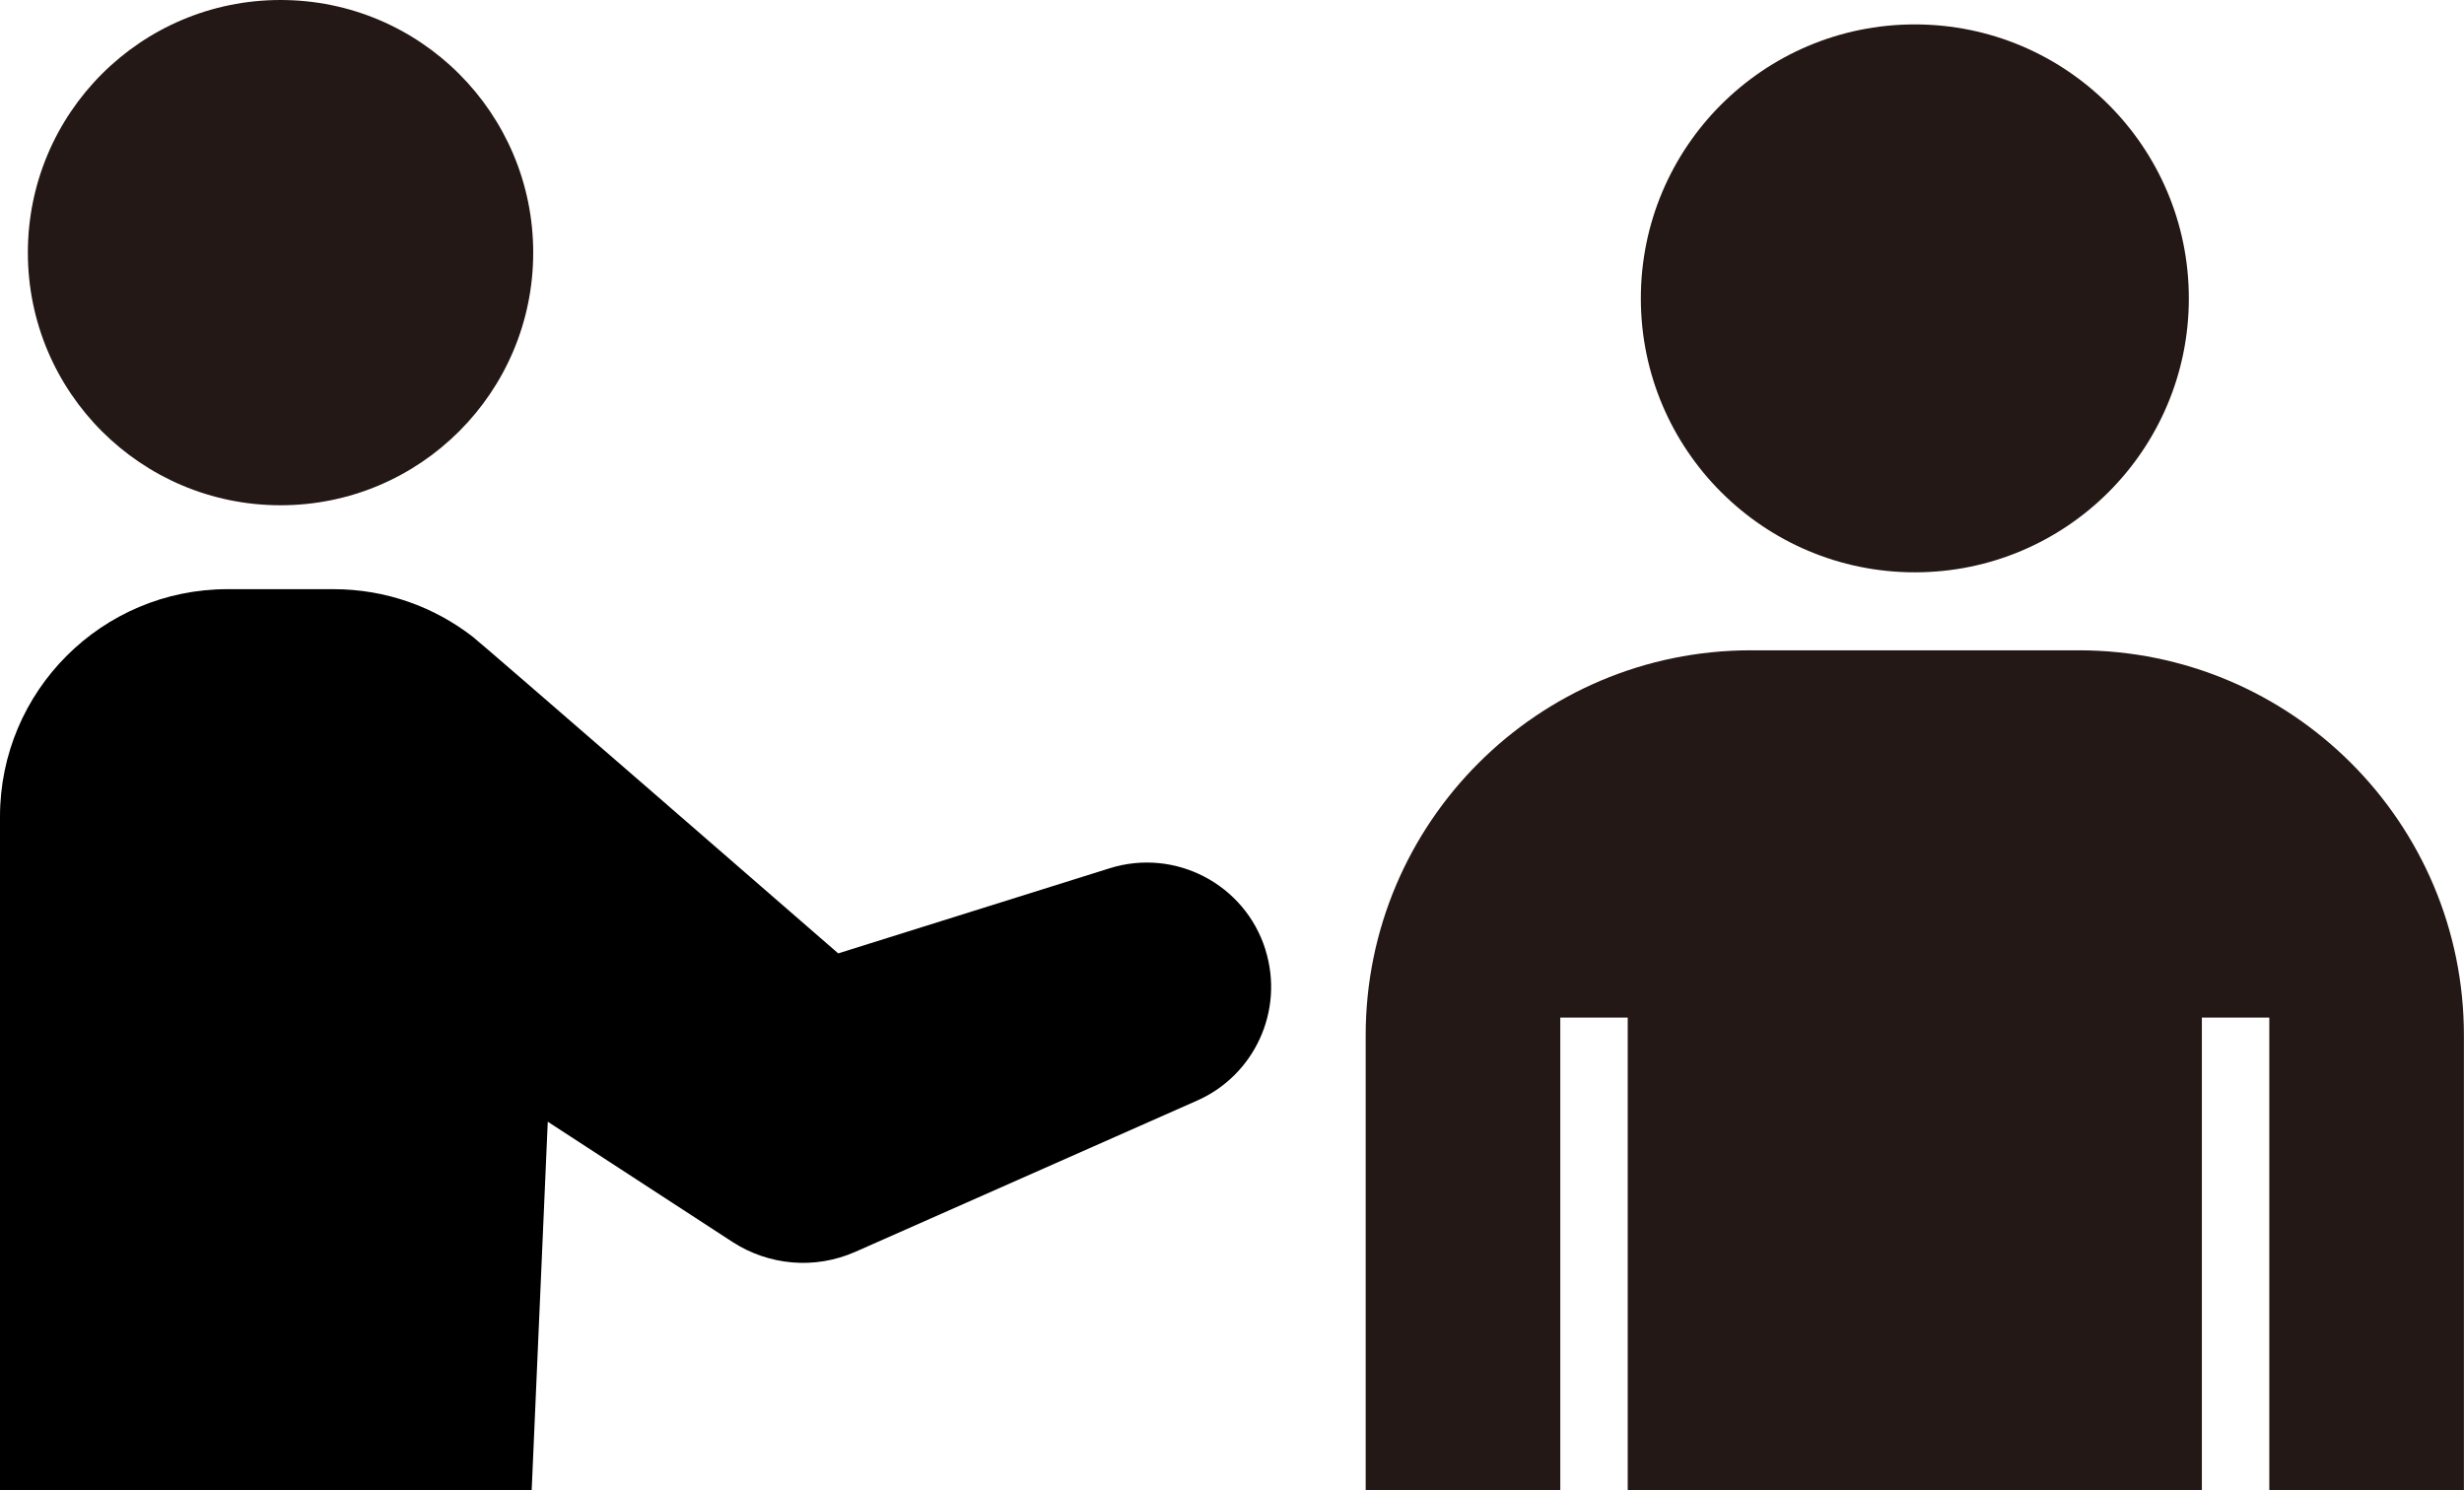 <?xml version="1.0" encoding="UTF-8"?>
<svg id="contents" xmlns="http://www.w3.org/2000/svg" viewBox="0 0 550 332.66">
  <defs>
    <style>
      .cls-1 {
        fill: #231815;
      }
    </style>
  </defs>
  <circle class="cls-1" cx="427.42" cy="66.61" r="61.16"/>
  <circle class="cls-1" cx="62.62" cy="56.4" r="56.4"/>
  <path class="cls-1" d="m464.03,145.18h-73.22c-47.48,0-85.97,38.49-85.97,85.97v101.52h43.44v-105.5h15.05v105.5h128.16v-105.5h15.05v105.5h43.44v-101.52c0-47.48-38.49-85.97-85.97-85.97Z"/>
  <path d="m282.47,212.01c-4.59-14.62-20.16-22.76-34.78-18.17l-60.59,19s-80.3-69.8-81.57-70.68c-8.59-6.66-19.37-10.63-31.08-10.63h-23.65c-28.05,0-50.8,22.74-50.8,50.8v150.34h118.68l3.59-82.25,41.37,26.93c7.9,5.06,18.1,6.18,27.32,2.1l76.26-33.75c12.75-5.63,19.51-20.06,15.24-33.67Z"/>
</svg>